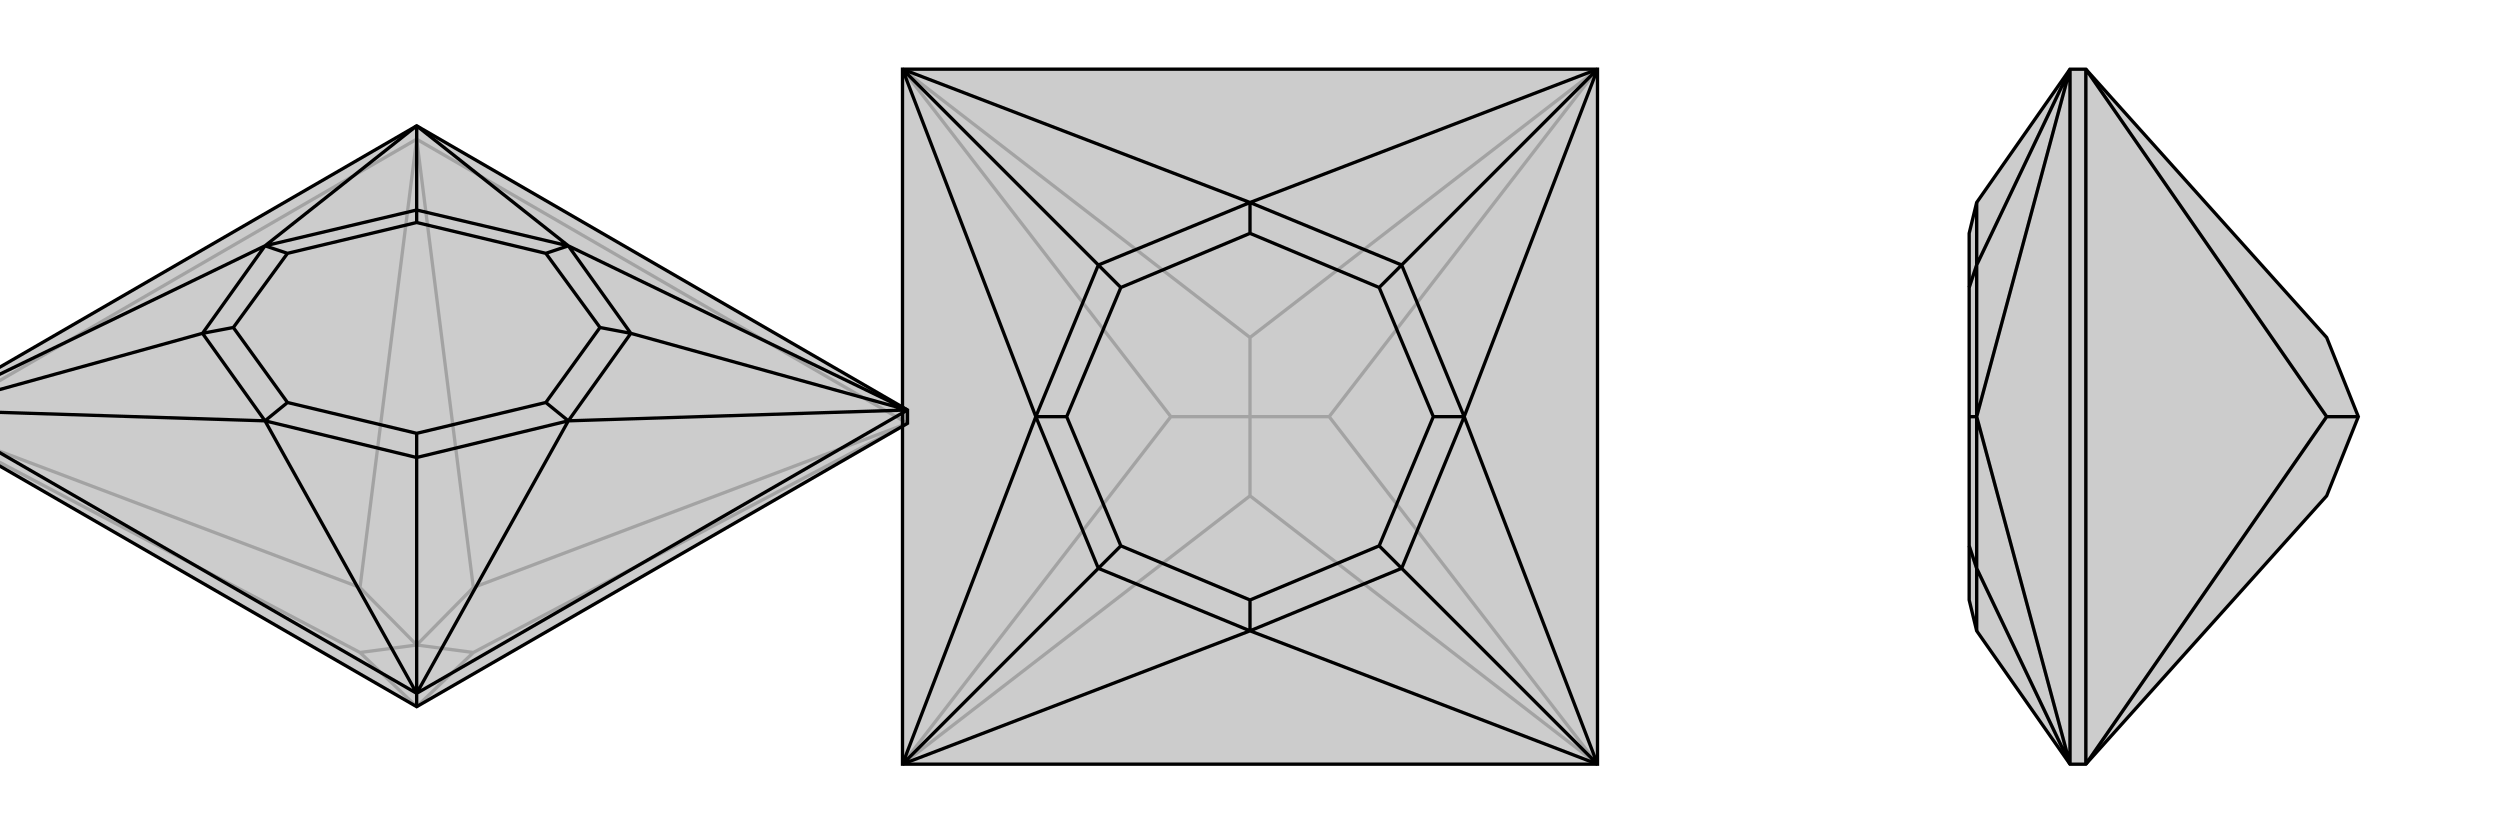<svg xmlns="http://www.w3.org/2000/svg" viewBox="0 0 3000 1000">
    <g stroke="currentColor" stroke-width="4" fill="none" transform="translate(0 5)">
        <path fill="currentColor" stroke="none" fill-opacity=".2" d="M500,843L1089,503L1089,487L500,146L-89,487L-89,503z" />
<path stroke-opacity=".2" d="M500,162L500,146M1089,503L500,162M-89,503L500,162M-89,503L432,778M-89,503L432,700M500,843L432,778M500,843L568,778M432,778L500,769M1089,503L568,778M1089,503L568,700M568,778L500,769M500,162L568,700M500,162L432,700M500,769L432,700M500,769L568,700" />
<path d="M500,843L1089,503L1089,487L500,146L-89,487L-89,503z" />
<path d="M500,843L500,827M1089,487L500,827M500,827L-89,487M1089,487L682,290M500,146L682,290M500,827L682,500M1089,487L682,500M1089,487L757,395M-89,487L318,500M500,827L318,500M500,827L500,544M500,146L318,290M500,146L500,247M-89,487L318,290M-89,487L243,395M682,290L757,395M682,290L500,247M682,290L655,299M682,500L500,544M682,500L757,395M757,395L720,388M682,500L655,478M318,500L243,395M318,500L500,544M500,544L500,515M318,500L345,478M318,290L500,247M500,247L500,262M318,290L243,395M243,395L280,388M318,290L345,299M655,299L720,388M655,299L500,262M655,478L500,515M720,388L655,478M345,478L280,388M500,515L345,478M500,262L345,299M280,388L345,299" />
    </g>
    <g stroke="currentColor" stroke-width="4" fill="none" transform="translate(1000 0)">
        <path fill="currentColor" stroke="none" fill-opacity=".2" d="M83,83L83,917L917,917L917,83z" />
<path stroke-opacity=".2" d="M83,917L500,595M83,917L405,500M917,917L500,595M917,917L595,500M500,595L500,500M917,83L595,500M917,83L500,405M595,500L500,500M83,83L500,405M83,83L405,500M500,500L405,500M500,500L500,405" />
<path d="M83,83L83,917L917,917L917,83z" />
<path d="M917,83L500,243M83,83L500,243M917,917L757,500M917,83L757,500M917,83L682,318M83,917L500,757M917,917L500,757M917,917L682,682M83,83L243,500M83,83L318,318M83,917L243,500M83,917L318,682M500,243L682,318M500,243L318,318M500,243L500,280M757,500L682,682M757,500L682,318M682,318L655,345M757,500L720,500M500,757L318,682M500,757L682,682M682,682L655,655M500,757L500,720M243,500L318,318M318,318L345,345M243,500L318,682M318,682L345,655M243,500L280,500M500,280L655,345M500,280L345,345M720,500L655,655M655,345L720,500M500,720L345,655M655,655L500,720M345,345L280,500M345,655L280,500" />
    </g>
    <g stroke="currentColor" stroke-width="4" fill="none" transform="translate(2000 0)">
        <path fill="currentColor" stroke="none" fill-opacity=".2" d="M792,595L830,500L792,405L503,83L484,83L372,243L363,280L363,345L363,500L363,655L363,720L372,757L484,917L503,917z" />
<path stroke-opacity=".2" d="M503,917L503,83M503,917L792,500M503,83L792,500M830,500L792,500M484,83L484,917M484,83L372,500M484,83L372,318M484,917L372,500M484,917L372,682M372,243L372,318M372,757L372,682M372,500L372,318M372,318L363,345M372,500L372,682M372,682L363,655M372,500L363,500" />
<path d="M792,595L830,500L792,405L503,83L484,83L372,243L363,280L363,345L363,500L363,655L363,720L372,757L484,917L503,917z" />
<path d="M503,917L503,83M503,917L792,500M503,83L792,500M792,500L830,500M484,83L484,917M484,917L372,500M484,83L372,500M484,83L372,318M484,917L372,682M372,243L372,318M372,500L372,682M372,500L372,318M372,318L363,345M372,500L363,500M372,757L372,682M372,682L363,655" />
    </g>
</svg>